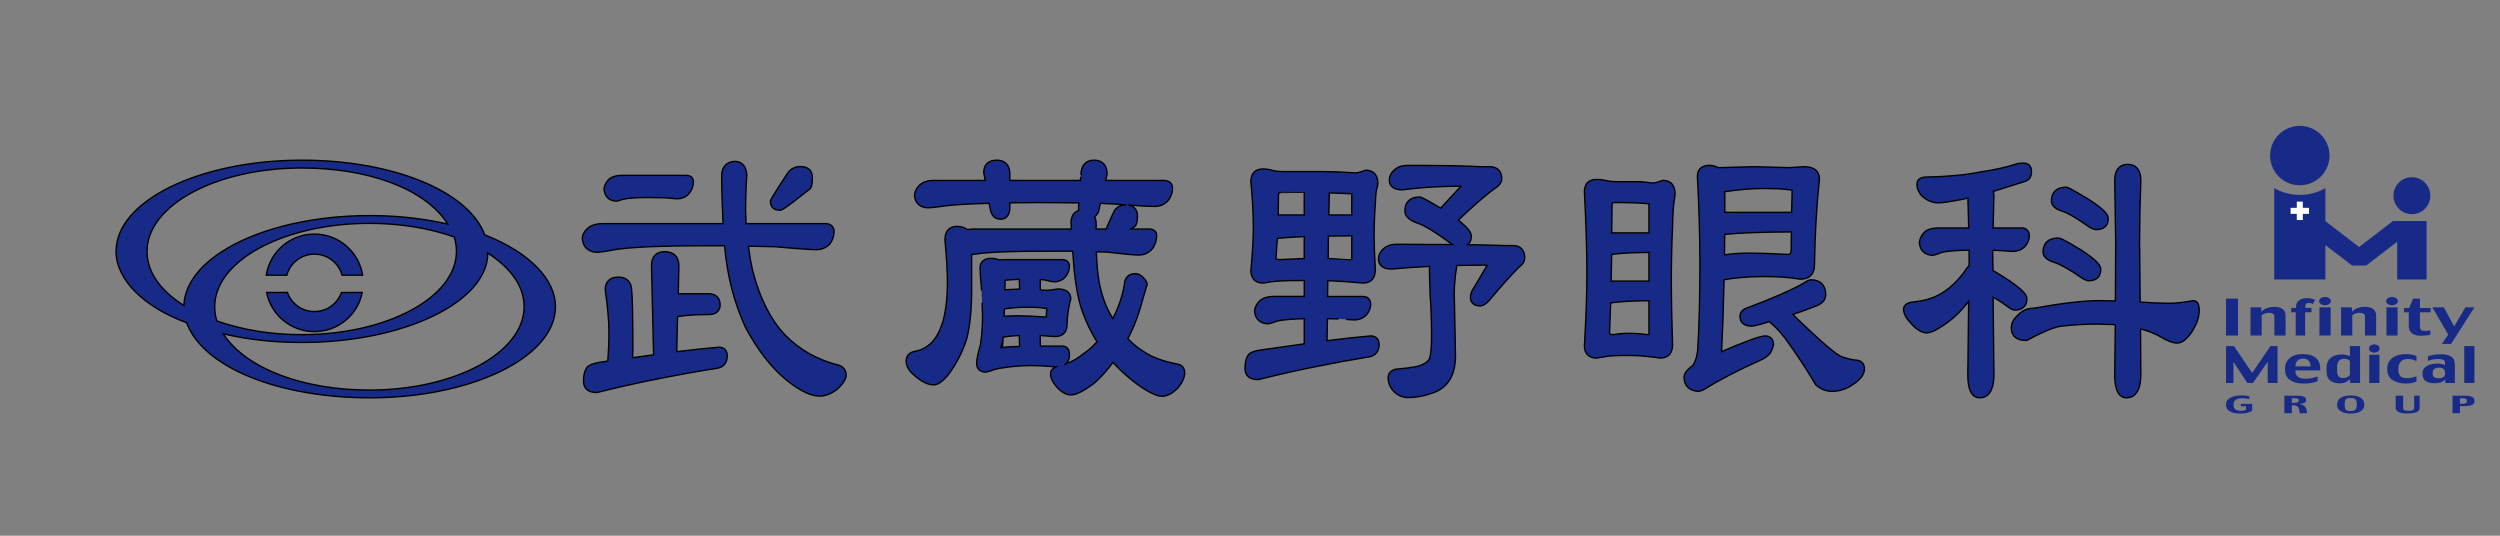 <?xml version="1.0" encoding="utf-8"?>
<!-- Generator: Adobe Illustrator 25.0.0, SVG Export Plug-In . SVG Version: 6.00 Build 0)  -->
<svg version="1.1" id="レイヤー_1" xmlns="http://www.w3.org/2000/svg" xmlns:xlink="http://www.w3.org/1999/xlink" x="0px"
	 y="0px" width="280px" height="60px" viewBox="0 0 280 60" enable-background="new 0 0 280 60" xml:space="preserve">
<rect x="0" y="0" width="280" height="60" fill="#808080" stroke="none"/>
<g>
	<path fill="#182A88" d="M250.656,37.578h-1.342v-4.132h1.342V37.578z"/>
	<path fill="#182A88" d="M252.243,45.992c-0.119,0.095-0.281,0.171-0.504,0.232c-0.22,0.061-0.504,0.095-0.859,0.095
		c-0.483,0-0.871-0.086-1.146-0.251c-0.281-0.162-0.419-0.4-0.419-0.715v-0.11c0-0.281,0.153-0.51,0.462-0.685
		c0.309-0.177,0.737-0.266,1.293-0.266c0.211,0,0.388,0.009,0.532,0.028c0.141,0.021,0.244,0.04,0.315,0.061v0.321
		c-0.085-0.025-0.192-0.043-0.321-0.067c-0.131-0.021-0.278-0.037-0.449-0.037c-0.297,0-0.538,0.058-0.718,0.165
		c-0.183,0.104-0.272,0.284-0.272,0.535v0.028c0,0.26,0.07,0.44,0.214,0.541c0.138,0.098,0.333,0.147,0.584,0.147
		c0.131,0,0.254-0.009,0.367-0.037c0.11-0.021,0.183-0.052,0.223-0.079v-0.4h-0.572v-0.266h1.271V45.992z"/>
	<g>
		<path fill="#182A88" d="M260.907,17.427c0,1.837-1.494,3.325-3.328,3.325c-1.84,0-3.328-1.488-3.328-3.325
			c0-1.843,1.488-3.331,3.328-3.331C259.413,14.096,260.907,15.584,260.907,17.427z"/>
		<path fill="#182A88" d="M271.516,24.753h-3.032h-0.471l-3.793,2.91l-3.778-2.897v-3.704c-0.779,0.474-1.776,0.764-2.864,0.764
			s-2.088-0.29-2.864-0.764V31.3h5.728v-3.854l2.992,2.295h1.571l3.478-2.662V31.3h3.295v-6.547H271.516z"/>
		<path fill="#182A88" d="M272.197,21.92c0,1.137-0.923,2.069-2.069,2.069c-1.14,0-2.063-0.932-2.063-2.069
			c0-1.143,0.923-2.072,2.063-2.072C271.274,19.848,272.197,20.777,272.197,21.92z"/>
		<path fill="#182A88" d="M255.984,37.578h-1.253v-2.207c0-0.079-0.052-0.153-0.153-0.226c-0.101-0.07-0.244-0.107-0.437-0.107
			c-0.183,0-0.339,0.024-0.48,0.076c-0.135,0.055-0.257,0.119-0.351,0.202v2.262h-1.256v-3.157h1.207l0.024,0.51
			c0.092-0.147,0.269-0.281,0.529-0.391c0.263-0.116,0.578-0.174,0.954-0.174c0.376,0,0.676,0.086,0.896,0.251
			c0.214,0.162,0.321,0.416,0.321,0.755V37.578z"/>
		<path fill="#182A88" d="M259.297,33.598l-0.275,0.468c-0.067-0.043-0.131-0.076-0.196-0.101c-0.067-0.024-0.153-0.033-0.257-0.033
			c-0.15,0-0.257,0.033-0.303,0.107c-0.052,0.076-0.076,0.183-0.076,0.333v0.119h0.7v0.48h-0.715v2.607h-1.054v-2.607h-0.501v-0.48
			h0.529v-0.092c0-0.312,0.104-0.556,0.321-0.737c0.217-0.18,0.517-0.269,0.889-0.269c0.177,0,0.348,0.018,0.514,0.052
			C259.04,33.488,259.177,33.537,259.297,33.598z"/>
		<path fill="#182A88" d="M261.057,33.721c0,0.131-0.058,0.241-0.19,0.33c-0.125,0.092-0.281,0.138-0.464,0.138
			c-0.183,0-0.339-0.046-0.465-0.138c-0.131-0.089-0.196-0.199-0.196-0.33c0-0.128,0.064-0.238,0.196-0.327
			c0.125-0.092,0.281-0.134,0.465-0.134c0.183,0,0.339,0.043,0.464,0.134C260.999,33.482,261.057,33.592,261.057,33.721z
			 M261.033,37.578h-1.259v-3.157h1.259V37.578z"/>
		<path fill="#182A88" d="M266.128,37.578h-1.25v-2.207c0-0.079-0.055-0.153-0.159-0.226c-0.098-0.07-0.241-0.107-0.431-0.107
			c-0.183,0-0.342,0.024-0.48,0.076c-0.144,0.055-0.26,0.119-0.352,0.202v2.262h-1.259v-3.157h1.204l0.028,0.51
			c0.092-0.147,0.269-0.281,0.532-0.391c0.26-0.116,0.575-0.174,0.948-0.174c0.382,0,0.675,0.086,0.892,0.251
			c0.214,0.162,0.327,0.416,0.327,0.755V37.578z"/>
		<path fill="#182A88" d="M268.563,33.721c0,0.131-0.064,0.241-0.189,0.33c-0.131,0.092-0.281,0.138-0.465,0.138
			c-0.183,0-0.342-0.046-0.474-0.138c-0.122-0.089-0.189-0.199-0.189-0.33c0-0.128,0.067-0.238,0.189-0.327
			c0.131-0.092,0.29-0.134,0.474-0.134c0.183,0,0.333,0.043,0.465,0.134C268.499,33.482,268.563,33.592,268.563,33.721z
			 M268.53,37.578h-1.25v-3.157h1.25V37.578z"/>
		<path fill="#182A88" d="M272.231,34.971h-1.198v1.617c0,0.162,0.04,0.284,0.125,0.361c0.076,0.076,0.229,0.113,0.449,0.113
			c0.113,0,0.217-0.003,0.315-0.015c0.098-0.015,0.19-0.031,0.275-0.052v0.492c-0.131,0.04-0.3,0.07-0.489,0.086
			c-0.199,0.018-0.388,0.031-0.578,0.031c-0.419,0-0.746-0.092-0.99-0.278c-0.241-0.183-0.358-0.449-0.358-0.798v-1.556h-0.538
			v-0.461l0.584-0.018l0.425-1.045h0.779v1.045h1.198V34.971z"/>
		<path fill="#182A88" d="M277.136,34.421l-2.613,4.098h-1.036l0.715-1.048l-1.782-3.05h1.29l1.152,2.136l1.265-2.136H277.136z"/>
		<path fill="#182A88" d="M255.085,42.893h-1.103v-2.372l-1.654,2.372h-0.63l-1.553-2.372v2.372h-0.831V38.76h0.896l2.032,3.01
			l2.051-3.01h0.792V42.893z"/>
		<path fill="#182A88" d="M259.859,41.481h-2.784c0,0.351,0.107,0.596,0.309,0.733c0.211,0.138,0.48,0.208,0.807,0.208
			c0.223,0,0.443-0.024,0.672-0.067c0.229-0.043,0.468-0.104,0.703-0.193v0.529c-0.211,0.089-0.44,0.153-0.688,0.199
			c-0.257,0.046-0.544,0.07-0.877,0.07c-0.63,0-1.134-0.131-1.51-0.388c-0.379-0.26-0.566-0.639-0.566-1.137v-0.223
			c0-0.434,0.174-0.801,0.517-1.106c0.342-0.297,0.844-0.452,1.491-0.452c0.624,0,1.1,0.147,1.434,0.428
			c0.33,0.284,0.492,0.651,0.492,1.107C259.859,41.361,259.859,41.459,259.859,41.481z M258.798,41.034
			c-0.018-0.312-0.11-0.535-0.263-0.672c-0.15-0.134-0.351-0.199-0.602-0.199c-0.214,0-0.406,0.064-0.574,0.196
			c-0.168,0.134-0.263,0.358-0.275,0.675H258.798z"/>
		<path fill="#182A88" d="M264.327,42.893h-1.1l-0.028-0.437c-0.171,0.171-0.348,0.297-0.523,0.373
			c-0.177,0.07-0.407,0.107-0.669,0.107c-0.413,0-0.752-0.104-1.027-0.312c-0.269-0.205-0.407-0.565-0.407-1.085v-0.33
			c0-0.474,0.144-0.843,0.437-1.109c0.297-0.266,0.721-0.4,1.299-0.4c0.138,0,0.293,0.018,0.449,0.046
			c0.165,0.031,0.309,0.089,0.428,0.18V38.76h1.14V42.893z M263.187,42v-1.571c-0.052-0.07-0.131-0.128-0.235-0.174
			c-0.107-0.046-0.245-0.073-0.413-0.073c-0.244,0-0.434,0.079-0.572,0.229c-0.144,0.15-0.217,0.431-0.217,0.834v0.217
			c0,0.324,0.061,0.55,0.171,0.685c0.113,0.131,0.287,0.192,0.526,0.192c0.156,0,0.3-0.031,0.437-0.098
			C263.022,42.174,263.12,42.095,263.187,42z"/>
		<path fill="#182A88" d="M266.519,39.032c0,0.135-0.058,0.241-0.174,0.333c-0.119,0.089-0.257,0.134-0.428,0.134
			c-0.162,0-0.3-0.046-0.419-0.134c-0.116-0.092-0.177-0.199-0.177-0.333c0-0.128,0.061-0.235,0.177-0.327
			c0.119-0.089,0.257-0.134,0.419-0.134c0.171,0,0.309,0.046,0.428,0.134C266.461,38.797,266.519,38.904,266.519,39.032z
			 M266.494,42.893h-1.14v-3.16h1.14V42.893z"/>
		<path fill="#182A88" d="M270.645,42.734c-0.046,0.027-0.183,0.07-0.403,0.134c-0.223,0.058-0.459,0.092-0.703,0.092
			c-0.66,0-1.186-0.135-1.577-0.397c-0.394-0.263-0.59-0.663-0.59-1.189v-0.134c0-0.477,0.196-0.862,0.578-1.149
			c0.385-0.287,0.902-0.437,1.565-0.437c0.254,0,0.489,0.031,0.7,0.079c0.211,0.052,0.355,0.113,0.431,0.171v0.559
			c-0.104-0.076-0.241-0.135-0.413-0.183c-0.168-0.049-0.352-0.076-0.55-0.076c-0.345,0-0.608,0.098-0.792,0.29
			c-0.183,0.19-0.275,0.449-0.275,0.782v0.055c0,0.373,0.073,0.636,0.223,0.789c0.15,0.159,0.385,0.232,0.721,0.232
			c0.223,0,0.437-0.021,0.648-0.073c0.208-0.046,0.361-0.098,0.437-0.15V42.734z"/>
		<path fill="#182A88" d="M274.942,42.893h-1.067l-0.012-0.419c-0.092,0.135-0.238,0.238-0.446,0.324
			c-0.205,0.086-0.446,0.128-0.721,0.128c-0.458,0-0.798-0.089-1.033-0.263c-0.238-0.174-0.348-0.443-0.348-0.795v-0.052
			c0-0.351,0.15-0.623,0.465-0.813c0.309-0.19,0.727-0.284,1.25-0.284c0.159,0,0.315,0.018,0.474,0.055
			c0.15,0.037,0.26,0.082,0.333,0.134v-0.312c0-0.11-0.058-0.202-0.189-0.278c-0.125-0.076-0.309-0.116-0.544-0.116
			c-0.248,0-0.471,0.024-0.669,0.067c-0.196,0.043-0.367,0.095-0.51,0.156v-0.523c0.183-0.061,0.394-0.116,0.63-0.159
			c0.229-0.046,0.51-0.067,0.837-0.067c0.532,0,0.917,0.092,1.174,0.275c0.254,0.183,0.379,0.477,0.379,0.88V42.893z
			 M273.848,41.841v-0.085c0-0.187-0.058-0.33-0.177-0.431c-0.11-0.098-0.287-0.144-0.517-0.144c-0.208,0-0.379,0.046-0.504,0.138
			c-0.125,0.095-0.189,0.241-0.189,0.443v0.082c0,0.214,0.064,0.355,0.202,0.422c0.131,0.073,0.296,0.11,0.504,0.11
			c0.171,0,0.33-0.043,0.474-0.128C273.777,42.162,273.848,42.025,273.848,41.841z"/>
		<path fill="#182A88" d="M277.136,42.893h-1.14V38.76h1.14V42.893z"/>
		<path fill="#182A88" d="M258.38,46.282h-0.825c-0.006-0.318-0.064-0.544-0.171-0.679c-0.104-0.138-0.275-0.202-0.507-0.202h-0.193
			v0.88h-0.837V44.32h1.458c0.358,0,0.611,0.04,0.761,0.122c0.144,0.082,0.217,0.183,0.217,0.3v0.107
			c0,0.11-0.061,0.202-0.189,0.272c-0.131,0.064-0.33,0.107-0.584,0.116c0.287,0.046,0.504,0.147,0.654,0.309
			C258.306,45.701,258.38,45.952,258.38,46.282z M257.46,44.892v-0.058c0-0.083-0.043-0.144-0.128-0.177
			c-0.086-0.037-0.211-0.058-0.379-0.058h-0.269v0.523h0.223c0.196,0,0.339-0.021,0.425-0.058
			C257.417,45.026,257.46,44.965,257.46,44.892z"/>
		<path fill="#182A88" d="M264.798,45.362c0,0.312-0.138,0.547-0.413,0.709c-0.281,0.165-0.648,0.248-1.106,0.248
			c-0.452,0-0.819-0.083-1.094-0.248c-0.281-0.162-0.425-0.394-0.425-0.703v-0.11c0-0.287,0.128-0.52,0.391-0.7
			c0.263-0.177,0.648-0.266,1.152-0.266c0.492,0,0.865,0.092,1.116,0.275c0.254,0.183,0.379,0.413,0.379,0.691V45.362z
			 M263.961,45.335v-0.052c0-0.241-0.04-0.419-0.119-0.535c-0.079-0.119-0.269-0.174-0.562-0.174c-0.269,0-0.452,0.052-0.544,0.153
			c-0.086,0.104-0.131,0.287-0.131,0.556v0.049c0,0.269,0.04,0.452,0.119,0.553c0.076,0.104,0.266,0.153,0.556,0.153
			c0.241,0,0.412-0.052,0.516-0.162C263.906,45.769,263.961,45.588,263.961,45.335z"/>
		<path fill="#182A88" d="M270.999,45.717c0,0.183-0.11,0.33-0.321,0.431c-0.217,0.104-0.55,0.159-1.002,0.159
			c-0.483,0-0.831-0.058-1.048-0.168c-0.208-0.113-0.312-0.278-0.312-0.498v-1.32h0.838v1.375c0,0.107,0.046,0.187,0.138,0.238
			c0.085,0.058,0.248,0.079,0.471,0.079c0.205,0,0.361-0.021,0.465-0.067c0.098-0.049,0.153-0.134,0.153-0.26V44.32h0.62V45.717z"/>
		<path fill="#182A88" d="M277.136,44.986c0,0.162-0.098,0.29-0.287,0.376c-0.19,0.086-0.474,0.128-0.831,0.128h-0.504v0.791h-0.834
			V44.32h1.391c0.397,0,0.672,0.049,0.831,0.153c0.156,0.101,0.235,0.22,0.235,0.354V44.986z M276.278,45.014v-0.19
			c0-0.073-0.031-0.131-0.116-0.165c-0.079-0.037-0.205-0.055-0.388-0.055h-0.26v0.617h0.306c0.131,0,0.245-0.021,0.327-0.055
			C276.238,45.133,276.278,45.081,276.278,45.014z"/>
		<polygon fill="#FFFFFF" points="258.609,23.277 257.915,23.277 257.915,22.583 257.24,22.583 257.24,23.277 256.549,23.277 
			256.549,23.953 257.24,23.953 257.24,24.643 257.915,24.643 257.915,23.953 258.609,23.953 		"/>
	</g>
</g>
<path fill-rule="evenodd" clip-rule="evenodd" fill="#182A88" stroke="#000000" stroke-width="0.157" stroke-miterlimit="10" d="
	M20.593,34.216c-2.833-1.791-4.126-3.9-4.126-6.07c0-5.159,7.757-9.331,17.323-9.331c7.21,0,13.696,2.164,16.37,6.275
	c-3.142-0.685-5.886-0.945-8.769-0.945C30.202,24.145,20.826,28.537,20.593,34.216L20.593,34.216z M24.301,35.955
	c3.007,1.051,6.201,1.525,9.49,1.525c9.576,0,17.33-4.178,17.33-9.334c0-0.578-0.113-1.177-0.257-1.608
	c-2.922-1.036-6.214-1.522-9.493-1.522c-9.569,0-17.326,4.178-17.326,9.334C24.044,34.928,24.129,35.451,24.301,35.955
	L24.301,35.955z M24.994,37.388c3.154,0.724,5.954,0.966,8.821,0.966c11.501,0,20.817-4.569,20.817-10.012
	c2.781,1.819,4.068,3.863,4.068,6.009c0,5.153-7.754,9.337-17.329,9.337C34.166,43.687,27.638,41.407,24.994,37.388L24.994,37.388z
	 M20.902,36.15c-4.835-1.803-7.901-4.835-7.901-8.004c0-5.639,9.316-10.205,20.814-10.205c9.979,0,18.598,3.359,20.474,8.365
	c5.003,1.962,7.922,4.976,7.922,8.044c0,5.642-9.319,10.205-20.82,10.205C31.419,44.555,22.818,41.257,20.902,36.15L20.902,36.15z
	 M38.244,32.758L38.244,32.758c-0.456,1.281-1.666,2.136-3.026,2.136c-1.363,0-2.574-0.859-3.029-2.139H29.86l0,0
	c0.514,2.552,2.754,4.386,5.358,4.386c2.601,0,4.844-1.834,5.355-4.386L38.244,32.758L38.244,32.758z M40.612,30.817L40.612,30.817
	c-0.425-2.653-2.711-4.603-5.394-4.603c-2.687,0-4.973,1.95-5.398,4.603l2.301,0.006l0,0c0.382-1.394,1.654-2.359,3.096-2.359
	c1.442,0,2.708,0.96,3.096,2.353H40.612L40.612,30.817z"/>
<g>
	<path fill="#182A88" stroke="#000000" stroke-width="0.157" stroke-miterlimit="10" d="M94.021,40.924l-0.028-0.012l-0.031-0.006
		c-2.399-0.59-4.432-1.733-6.042-3.399c-1.614-1.696-2.836-4.12-3.625-7.21c-0.217-0.923-0.358-1.834-0.474-2.726
		c0.694,0.015,2.98,0.064,2.98,0.064c2.405,0.217,3.964,0.327,4.603,0.327c0.614,0,1.128-0.211,1.528-0.627
		c0.333-0.443,0.489-0.923,0.489-1.467c-0.043-0.489-0.37-0.782-0.877-0.822c0,0-8.304,0-8.983,0
		c-0.018-0.452-0.055-1.409-0.055-1.409c0-1.332,0.046-2.689,0.138-4.028c-0.079-1.299-0.85-1.519-1.302-1.537
		c-0.926,0.031-1.452,0.559-1.513,1.488c0,0.009,0,0.024,0,0.033c0,1.657,0.055,3.49,0.156,5.453c-0.749,0-13.475,0-13.475,0
		c-0.633,0-1.149,0.131-1.534,0.391c-0.483,0.382-0.73,0.792-0.761,1.241l-0.003,0.031l0.003,0.034
		c0.089,0.914,0.648,1.449,1.574,1.513c0.403,0.003,1.152-0.11,2.323-0.333c1.929-0.263,5.141-0.397,9.527-0.397
		c0,0,1.987,0,2.512,0c0.284,3.279,1.057,6.339,2.323,9.09c1.751,3.307,3.824,5.669,6.171,7.039
		c0.798,0.471,1.528,0.706,2.176,0.706c0.617,0,1.256-0.244,1.901-0.733c0.657-0.572,0.993-1.085,1.051-1.574c0,0,0-0.003,0-0.006
		C94.772,41.511,94.506,41.129,94.021,40.924z"/>
	<path fill="#182A88" stroke="#000000" stroke-width="0.157" stroke-miterlimit="10" d="M80.551,38.889
		c-1.183,0.089-2.784,0.257-4.756,0.495c0.015-0.666,0.076-3.423,0.089-3.918c0.874-0.15,2.02-0.235,3.448-0.235
		c1.195,0,1.323-0.749,1.323-1.073c0-0.801-0.48-1.259-1.323-1.259c0,0-3.038,0-3.362,0c0.009-0.617,0.061-3.154,0.061-3.154
		c0-0.993-0.584-1.559-1.602-1.559c-0.929,0-1.461,0.565-1.461,1.553c0,0.006,0.196,8.258,0.235,10
		c-0.455,0.064-1.77,0.248-2.362,0.327c0.021-0.321,0.043-0.654,0.043-0.654c0-3.762-0.049-6.122-0.144-7.011
		c-0.058-0.865-0.602-1.366-1.495-1.366c-0.926,0-1.458,0.513-1.458,1.406c0.278,1.974,0.416,3.57,0.416,4.783
		c0,1.079-0.046,2.155-0.128,3.215c-0.33,0.052-0.856,0.128-0.856,0.128c-0.847,0.15-1.308,0.342-1.516,0.633
		c-0.241,0.376-0.352,0.862-0.352,1.501c0,0.379,0.144,1.259,1.461,1.259h0.046l0.046-0.009c4.141-1.042,8.704-1.959,13.567-2.732
		c0.391-0.11,0.984-0.41,0.984-1.363C81.456,39.256,81.111,38.889,80.551,38.889z"/>
	<path fill="#182A88" stroke="#000000" stroke-width="0.157" stroke-miterlimit="10" d="M68.989,22.525
		c0.119,0,0.29-0.028,0.804-0.208c0.532-0.125,1.498-0.196,2.83-0.196l1.999,0.037l1.164,0.107c0.578,0,1.048-0.199,1.4-0.602
		c0.321-0.397,0.48-0.847,0.48-1.348c-0.024-0.196-0.134-0.676-0.801-0.676h-7.201c-0.532,0-0.975,0.104-1.311,0.315l-0.028,0.015
		l-0.027,0.024c-0.37,0.327-0.587,0.7-0.645,1.106l-0.009,0.049l0.006,0.046C67.742,22.021,68.216,22.489,68.989,22.525z"/>
	<path fill="#182A88" stroke="#000000" stroke-width="0.157" stroke-miterlimit="10" d="M87.333,23.546
		c0.196,0,0.379,0,3.368-2.384l0.061-0.049l0.04-0.067c0.125-0.235,0.183-0.605,0.183-1.171c0-0.776-0.483-1.222-1.323-1.222
		c-0.608,0-1.1,0.248-1.424,0.712c-1.947,2.952-1.947,3.05-1.947,3.212C86.291,23.182,86.679,23.546,87.333,23.546z"/>
	<path fill="#182A88" stroke="#000000" stroke-width="0.157" stroke-miterlimit="10" d="M131.827,40.768
		c-1.589-0.303-2.873-0.782-3.796-1.43c-0.636-0.388-1.195-0.865-1.708-1.412c0.507-0.972,0.951-2.017,1.296-3.127
		c0.003-0.009,0.761-2.613,0.767-2.635l0.058-0.153l0.028-0.07v-0.07c0-0.26-0.15-0.523-0.465-0.825
		c-0.251-0.26-0.541-0.397-0.859-0.397c-0.74,0-1.183,0.443-1.216,1.207c-0.205,1.274-0.654,2.57-1.293,3.829
		c-0.734-1.174-1.244-2.521-1.528-4.065c-0.165-0.865-0.269-2.032-0.321-3.411c0.449,0.009,1.177,0.024,1.177,0.024
		c1.883,0.223,3.056,0.333,3.564,0.333c0.627,0,1.149-0.244,1.547-0.724c0.321-0.452,0.471-0.957,0.471-1.522
		c-0.024-0.232-0.156-0.672-0.902-0.672c0,0-1.042,0-1.974,0c0.171-0.122,0.492-0.339,0.492-0.339l0.046-0.082
		c0.125-0.232,0.183-0.572,0.183-1.058c0-0.682-0.379-1.103-1.048-1.204c1.479,0.107,2.476,0.159,2.962,0.159
		c0.593,0,1.097-0.211,1.495-0.63c0.351-0.428,0.523-0.917,0.523-1.47c-0.021-0.251-0.15-0.767-0.911-0.819c0,0-5.755,0-6.58,0
		c0.07-0.324,0.153-0.709,0.153-0.709v-0.04c0-0.963-0.532-1.516-1.464-1.516c-0.926,0-1.458,0.605-1.458,1.66
		c0.003-0.021-0.037,0.324-0.064,0.605c-0.605,0-7.234,0-7.901,0c0-0.333,0-0.749,0-0.749c0-0.963-0.532-1.516-1.461-1.516
		c-0.929,0-1.461,0.501-1.461,1.369v0.034c0,0,0.092,0.483,0.165,0.862c-0.795,0-5.764,0-5.764,0c-0.59,0-1.073,0.134-1.44,0.4
		c-0.452,0.379-0.688,0.801-0.715,1.275v0.031l0.003,0.034c0.089,0.822,0.611,1.293,1.476,1.327h0.003
		c0.361,0,1.116-0.086,2.329-0.26c1.116-0.11,2.656-0.192,4.542-0.241c0.049,0.232,0.107,0.492,0.107,0.492
		c0.113,1.112,0.785,1.287,1.174,1.287c0.296,0,0.996-0.119,1.039-1.204c0,0,0.003-0.333,0.003-0.627
		c0.59-0.003,3.026-0.031,3.026-0.031s4.016,0.028,4.701,0.034c-0.018,0.281-0.04,0.587-0.04,0.587c0,0.104,0.012,0.18,0.024,0.266
		c-0.523,0.165-0.838,0.614-0.859,1.311c0,0,0.024,0.425,0.046,0.764c-0.755,0-11.07,0-11.07,0s-0.388,0.043-0.587,0.061
		c-0.287-0.214-0.663-0.354-1.189-0.354c-0.397,0-1.32,0.147-1.32,1.516c0.183,2.014,0.275,3.585,0.275,4.707
		c0,1.828-0.18,3.35-0.538,4.53c-0.41,1.29-0.978,2.179-1.684,2.638c-0.416,0.321-0.883,0.514-1.418,0.602
		c-0.626,0.104-0.981,0.507-0.981,1.106c0,0.529,0.299,1.058,0.896,1.568c0.816,0.724,1.537,1.079,2.198,1.079
		c0.452,0,0.966-0.354,1.614-1.122c0.917-1.213,1.614-2.579,2.09-4.077c0.361-1.458,0.538-3.279,0.538-5.446c0,0,0-3.903,0-3.955
		c0.318-0.021,0.703-0.067,1.244-0.156c1.54-0.144,4.102-0.217,7.592-0.217c0,0,1.953,0,2.476,0
		c0.015,0.122,0.031,0.248,0.031,0.248c0.162,2.824,0.52,5.025,1.064,6.516c0.413,1.183,0.969,2.32,1.629,3.386
		c-0.455,0.51-0.914,0.935-1.375,1.235c-0.712,0.584-1.406,0.987-2.09,1.229c0.263-0.263,0.388-0.596,0.388-1.018
		c0-0.899-0.611-0.966-0.801-0.966c0,0-1.895,0-2.466,0c0-0.37,0-0.791,0-1.18c0.507,0.037,1.62,0.116,1.62,0.116
		c0.853,0.003,1.336-0.449,1.369-1.241c0.021-1.042,0.156-2.014,0.403-2.91l0.015-0.049v-0.052c0-0.324-0.144-1.079-1.461-1.079
		h-0.034l-0.034,0.009c-0.532,0.095-0.929,0.141-1.186,0.141c0,0-0.388-0.028-0.694-0.049c0-0.348,0-0.764,0-1.14
		c0.205,0.006,0.416,0.015,0.416,0.015c0.749,0.193,0.993,0.223,1.112,0.223c0.532,0,0.966-0.193,1.296-0.569
		c0.297-0.376,0.443-0.789,0.443-1.238c-0.04-0.351-0.269-0.676-0.801-0.676h-6.641c0,0-0.297,0.021-0.44,0.034
		c-0.238-0.113-0.529-0.18-0.917-0.18c-0.761,0-1.216,0.4-1.216,1.076c0,0.434,0.058,1.259,0.174,2.518
		c0-0.012,0.104,2.778,0.104,2.778c0,1.161-0.082,2.283-0.241,3.334c-0.278,0.944-0.419,1.638-0.419,2.066
		c0,0.608,0.388,0.972,1.042,0.972l0.523-0.138c0.37-0.162,0.825-0.275,1.369-0.342c1.058-0.171,2.124-0.254,3.185-0.254
		c0.691,0,1.617,0.049,2.751,0.144c-0.394,0.183-0.593,0.443-0.593,0.789c0,0.44,0.223,0.914,0.681,1.455
		c0.544,0.599,1.085,0.899,1.611,0.899c0.565,0,1.375-0.407,2.561-1.281c0.792-0.694,1.495-1.491,2.136-2.362
		c1.125,1.21,2.344,2.262,3.661,3.078c0.786,0.48,1.385,0.715,1.837,0.715c0.566,0,1.155-0.309,1.764-0.917
		c0.529-0.639,0.773-1.198,0.773-1.73C132.68,41.202,132.362,40.842,131.827,40.768z M126.035,22.944
		c-0.553,0-0.993,0.26-1.271,0.743c-0.51,1.109-0.758,1.663-0.874,1.962c-0.287,0-0.743,0-1.122,0c0-0.287,0-0.605,0-0.605
		c0-0.297-0.064-0.544-0.168-0.764c0.153-0.116,0.284-0.275,0.397-0.474l0.025-0.049c0,0,0.144-0.633,0.223-0.984
		c0.413,0.018,1.311,0.061,1.311,0.061c0.593,0.046,1.131,0.082,1.62,0.119C126.13,22.95,126.084,22.944,126.035,22.944z
		 M114.198,38.803c-0.718,0.009-1.372,0.04-1.91,0.104c0.009-0.006,0.043-0.733,0.043-0.733s0.009-0.217,0.021-0.419
		c0.547-0.092,1.149-0.15,1.803-0.183C114.168,37.957,114.183,38.421,114.198,38.803z M117.099,35.505
		c-1.366-0.095-2.476-0.144-3.27-0.144c0,0-0.868,0.037-1.375,0.055c0.015-0.321,0.027-0.553,0.04-0.825
		c0.905-0.119,1.767-0.183,2.552-0.183c1.253,0,1.816,0.077,2.066,0.138l0.028,0.003c0,0,0.082,0.009,0.092,0.009
		c-0.012,0.217-0.04,0.691-0.052,0.941C117.139,35.502,117.099,35.505,117.099,35.505z M112.548,32.455
		c0.009-0.376,0.015-0.74,0.021-1.058c0.373-0.052,0.917-0.089,1.589-0.113c0.009,0.358,0.024,0.73,0.04,1.091
		C113.865,32.391,113.049,32.431,112.548,32.455z"/>
	<path fill="#182A88" stroke="#000000" stroke-width="0.157" stroke-miterlimit="10" d="M153.521,37.623
		c-1.171,0.092-2.821,0.272-4.896,0.535c0.012-0.578,0.04-1.959,0.049-2.463c0.446,0.006,1.247,0.028,1.247,0.028
		c-0.015,0,1.724,0.11,1.724,0.11c0.538,0,1.002-0.186,1.375-0.547c0.339-0.385,0.501-0.801,0.501-1.259
		c-0.043-0.486-0.324-0.776-0.764-0.819c0,0-3.423-0.003-4.068-0.003c0.006-0.455,0.018-1.308,0.024-1.77
		c1.219,0.049,2.543,0.137,3.97,0.269c0.434,0,1.357-0.15,1.357-1.55c-0.092-1.531-0.138-2.742-0.138-3.616
		c0-1.332,0.046-2.586,0.138-3.732c0.028-1.088,0.119-1.559,0.19-1.77c0.006-0.021,0.092-0.449,0.092-0.449
		c0-1.366-0.926-1.519-1.323-1.519h-0.07l-0.067,0.028c-0.575,0.223-0.902,0.269-1.079,0.269c-1.354-0.098-2.558-0.147-3.548-0.147
		h-4.349c-0.608,0-1.064-0.043-1.351-0.128c-0.361-0.113-0.724-0.165-1.082-0.165c-0.862,0-1.357,0.51-1.357,1.406
		c0.187,1.99,0.278,3.686,0.278,5.077c0,1.363-0.092,2.998-0.275,4.856c-0.003,0.929,0.492,1.439,1.354,1.439h0.034l0.034-0.003
		c0.66-0.122,1.216-0.193,1.657-0.217c0.471-0.043,1.455-0.064,2.9-0.067c0,0.455,0,1.333,0,1.788c-0.617,0-3.408,0-3.408,0
		c-0.581,0-1.061,0.119-1.424,0.351l-0.028,0.021l-0.021,0.018c-0.422,0.385-0.651,0.804-0.685,1.241v0.037l0.003,0.034
		c0.092,0.816,0.596,1.299,1.43,1.363c0.165,0,0.403-0.04,1.07-0.306c0.654-0.147,1.69-0.235,3.062-0.269c0,0.556,0,2.338,0,2.818
		c-0.587,0.079-4.89,0.688-4.89,0.688c-0.798,0.116-1.235,0.309-1.421,0.617c-0.22,0.348-0.33,0.834-0.33,1.473
		c0,0.37,0.141,1.222,1.461,1.222h0.046l0.046-0.009c3.82-0.966,8.011-1.825,12.455-2.552c0.672-0.174,1.018-0.654,1.018-1.363
		C154.459,37.993,154.099,37.623,153.521,37.623z M148.756,28.95c0.006-0.501,0.024-1.999,0.028-2.509
		c0.529-0.006,2.249-0.024,2.613-0.027c0,0.581,0,2.61,0,2.61c-0.003,0.034-0.058,0.055-0.171,0.055
		C151.226,29.078,149.523,28.989,148.756,28.95z M148.833,24.075c0.012-0.523,0.043-1.953,0.052-2.469
		c0.562,0.018,2.366,0.086,2.506,0.089c0.003,0.031,0.006,0.061,0.006,0.061s0,1.754,0,2.32
		C151.036,24.075,149.383,24.075,148.833,24.075z M146.076,26.501c0,0.535,0,1.953,0,2.448c-0.581,0.027-2.775,0.131-2.775,0.131
		c-0.388-0.003-0.388-0.119-0.388-0.208c0,0,0.101-1.485,0.147-2.179C143.927,26.611,144.939,26.55,146.076,26.501z M146.076,21.584
		c0,0.51,0,1.971,0,2.491c-0.596,0-2.885,0-2.885,0s-0.027,0.003-0.031,0.003c0.006-0.596,0.031-2.179,0.031-2.179
		c0-0.342,0.116-0.342,0.278-0.342C143.469,21.556,145.507,21.578,146.076,21.584z"/>
	<path fill="#182A88" stroke="#000000" stroke-width="0.157" stroke-miterlimit="10" d="M169.451,27.504h-0.975
		c-0.944-0.04-2.314-0.073-4.086-0.101c0.254-0.205,0.397-0.523,0.397-0.935c0-0.333-0.196-0.819-1.452-1.812
		c1.577-1.513,2.934-2.699,4.013-3.506c0.348-0.22,0.85-0.593,0.85-1.109c0-0.871-0.495-1.369-1.36-1.369h-1.073
		c-1.403-0.095-4.154-0.147-8.142-0.147c-0.581,0-1.048,0.156-1.397,0.461c-0.41,0.333-0.62,0.74-0.62,1.198
		c0,0.403,0.19,1.076,1.461,1.076c2.066-0.269,4.236-0.403,6.504-0.403c0.024,0,0.034,0.006,0.052,0.009
		c-0.367,0.391-2.149,2.311-2.274,2.448c-2.048-1.235-2.219-1.247-2.369-1.247c-1.036,0-1.632,0.566-1.632,1.553
		c0,0.593,0.486,1.06,1.443,1.381c0.81,0.281,2.069,1.048,3.719,2.283c0.058,0.037,0.107,0.067,0.162,0.104
		c-1.788-0.015-3.891-0.028-6.299-0.028c-0.556,0-1.015,0.156-1.366,0.458c-0.41,0.339-0.617,0.746-0.617,1.204
		c0,0.333,0.144,1.113,1.458,1.113c1.403-0.135,2.83-0.226,4.279-0.3c-0.018,0.153-0.034,0.318-0.034,0.318l0.073,2.68
		c0.11,1.565,0.168,3.127,0.168,4.658c0,1.25-0.064,2.109-0.192,2.561c-0.101,0.321-0.37,0.581-0.828,0.779
		c-0.309,0.162-1.048,0.37-2.971,0.513c-0.541,0.122-0.837,0.446-0.874,0.902c0,0.003,0,0.003,0,0.006
		c0,0.672,0.254,1.232,0.746,1.69c0.422,0.385,0.932,0.581,1.513,0.581c0.902,0,1.849-0.18,2.812-0.538
		c1.644-0.593,2.476-1.99,2.476-4.157l-0.138-6.947c0-0.636,0.046-1.357,0.138-2.136l0,0c0-0.006,0.138-0.883,0.138-0.883
		s-0.012-0.092-0.018-0.134c0.666-0.006,3.185-0.034,3.185-0.034c0.128,0,0.193,0.015,0.235,0.028
		c-0.174,0.29-1.537,2.61-1.537,2.61c-0.208,0.272-0.333,0.608-0.333,0.963c0,0.605,0.407,0.966,1.082,0.966
		c0.327,0,0.66-0.205,1.048-0.639c1.314-1.574,2.415-2.806,3.286-3.671c0.44-0.33,0.672-0.694,0.672-1.079
		C170.771,28.005,170.288,27.504,169.451,27.504z"/>
	<path fill="#182A88" stroke="#000000" stroke-width="0.157" stroke-miterlimit="10" d="M186.282,20.202h-0.07l-0.067,0.028
		c-0.575,0.22-0.902,0.266-1.079,0.266c-0.648-0.098-1.222-0.147-1.702-0.147h-2.124c-0.59,0-1.045-0.046-1.354-0.128
		c-0.373-0.086-0.73-0.125-1.079-0.125c-0.862,0-1.354,0.498-1.354,1.369c0.186,3.548,0.278,6.614,0.278,9.129
		c0,2.295-0.092,5.025-0.278,8.121c0,0.889,0.492,1.388,1.354,1.388h0.031l1.113-0.183c0.269-0.052,0.877-0.107,2.509-0.107
		c1.015,0,2.191,0.098,3.49,0.287c0.455,0.003,1.375-0.144,1.375-1.51c-0.092-2.891-0.138-5.199-0.138-6.868
		c0-2.222,0.046-4.34,0.138-6.299c0.027-1.486,0.092-2.509,0.202-3.041c0.009-0.024,0.079-0.627,0.079-0.627
		C187.605,20.352,186.682,20.202,186.282,20.202z M184.684,33.681c0,0.639,0,3.772,0,3.778c0,0.003-0.049,0.018-0.171,0.018
		c-0.706-0.095-1.412-0.144-2.054-0.144c-0.669,0-1.256,0.049-1.751,0.144c-0.437-0.003-0.44-0.122-0.44-0.168
		c0,0,0.095-2.503,0.128-3.386C181.474,33.773,182.914,33.69,184.684,33.681z M184.684,22.886c0,0,0,2.589,0,3.197
		c-0.596,0-3.567,0-4.172,0c0.009-0.611,0.034-3.05,0.034-3.05c0-0.348,0.125-0.348,0.278-0.348c1.675,0,2.971,0.046,3.854,0.137
		C184.681,22.855,184.684,22.886,184.684,22.886z M184.684,28.274c0,0.565,0,2.656,0,3.212c-0.608,0-3.772,0-4.236,0
		c0.012-0.559,0.046-2.509,0.058-2.998C181.56,28.357,182.963,28.283,184.684,28.274z"/>
	<path fill="#182A88" stroke="#000000" stroke-width="0.157" stroke-miterlimit="10" d="M197.691,37.623
		c-0.339,0.028-0.819,0.156-1.479,0.388c-1.262,0.468-2.39,0.929-3.405,1.375c0.122-2.152,0.22-4.863,0.287-8.057
		c1.284-0.229,2.763-0.354,4.459-0.354c1.635,0,2.98,0.095,3.998,0.284l0.037,0.009h0.034c1.002,0,1.571-0.535,1.598-1.504
		c0.049-3.444,0.235-6.699,0.556-9.689c0.003-0.55-0.223-1.406-1.736-1.406c-0.04,0-1.638,0.107-1.638,0.107l-3.94-0.107
		c0,0-3.995,0.11-4.01,0.11c-0.281-0.156-0.608-0.257-1.021-0.257c-0.84,0-1.323,0.443-1.323,1.219
		c0.19,3.631,0.281,6.88,0.281,9.679c0,3.845-0.082,7.094-0.241,9.652c-0.043,0.721-0.22,1.329-0.52,1.828
		c-0.685,0.498-1.015,0.935-1.015,1.375c0.031,0.941,0.59,1.488,1.58,1.553c0.156,0,0.367-0.043,0.902-0.342
		c1.397-0.902,3.518-1.996,6.336-3.27c0.315-0.18,0.569-0.373,0.779-0.596l0.024-0.028l0.018-0.034
		c0.165-0.251,0.287-0.55,0.367-0.883l0.012-0.043v-0.046C198.633,37.993,198.272,37.623,197.691,37.623z M200.616,27.859
		c0,0.391-0.092,0.526-0.134,0.569c-0.012,0.018-0.064,0.067-0.217,0.067c-1.846-0.098-3.276-0.147-4.349-0.147
		c-1.131,0-2.032,0.073-2.775,0.199c0.006-0.559,0.018-1.834,0.024-2.301c1.87-0.174,4.374-0.263,7.476-0.269
		c-0.009,0.535-0.028,1.803-0.028,1.803C200.613,27.807,200.616,27.834,200.616,27.859z M193.174,23.781c0-0.544,0-1.858,0-2.31
		c1.516-0.229,2.946-0.358,4.239-0.358c1.406,0,2.387,0.049,2.925,0.141l0.034,0.006h0.031c0.315,0,0.315,0.086,0.315,0.205
		c0,0-0.04,1.583-0.058,2.317C199.99,23.781,193.364,23.781,193.174,23.781z"/>
	<path fill="#182A88" stroke="#000000" stroke-width="0.157" stroke-miterlimit="10" d="M207.744,40.325
		c-0.581-0.089-1.125-0.226-1.559-0.41c-0.477-0.211-1.819-1.217-5.388-4.695c1.021-0.342,1.923-0.666,2.607-0.954
		c0.883-0.306,1.073-0.859,1.073-1.265c0-1.054-0.596-1.66-1.638-1.66c-0.205,0-0.434,0.101-0.746,0.327
		c-1.488,0.841-3.646,1.788-6.379,2.8c-0.727,0.223-0.837,0.712-0.837,0.981c0,0.321,0.125,1.073,1.317,1.073
		c0.177,0,0.608-0.073,1.99-0.504c0.086,0.125,0.19,0.229,0.321,0.306l-0.046-0.034c0.416,0.348,0.905,0.868,1.439,1.55
		c1.271,1.742,2.433,3.499,3.445,5.217l0.034,0.055l0.052,0.043c0.532,0.449,1.116,0.675,1.742,0.675
		c0.843,0,1.653-0.269,2.411-0.801c0.831-0.565,1.238-1.137,1.238-1.739C208.819,40.686,208.419,40.325,207.744,40.325z"/>
	<path fill="#182A88" stroke="#000000" stroke-width="0.157" stroke-miterlimit="10" d="M225.651,34.732
		c0.865,0,1.36-0.458,1.36-1.256c0-0.351-0.232-0.837-1.904-1.996c-1.152-0.758-1.65-1.051-1.892-1.161
		c-0.006-0.456-0.034-1.962-0.034-1.962s0-0.168,0-0.33c0.303,0.009,0.636,0.021,0.636,0.021l1.592,0.113
		c0.544,0,1.009-0.183,1.381-0.547c0.333-0.385,0.498-0.804,0.498-1.262c-0.043-0.483-0.327-0.776-0.767-0.819
		c0,0-2.665,0-3.295-0.003c0.015-0.63,0.092-3.585,0.092-3.585c0-0.208-0.04-0.342-0.067-0.507c0.526-0.168,3.637-1.149,3.637-1.149
		c0.248-0.095,0.642-0.355,0.642-1.094c0-0.571-0.348-0.929-0.905-0.929l-0.569,0.04l-0.052,0.003l-0.021,0.012
		c-1.131,0.382-2.528,0.697-4.144,0.932c-1.632,0.342-3.726,0.535-6.244,0.584c-0.837,0.058-0.899,0.614-0.899,0.782
		c0,0.492,0.199,0.951,0.593,1.36c0.556,0.498,1.155,0.74,1.806,0.74c0.452,0,1.293-0.122,2.579-0.373c0,0,0.394-0.086,0.733-0.159
		c0.015,0.669,0.064,2.543,0.089,3.344c-0.63,0-3.402,0-3.402,0c-0.581,0-1.061,0.122-1.427,0.355l-0.027,0.024l-0.028,0.024
		c-0.397,0.385-0.608,0.801-0.639,1.235c0.061,0.877,0.571,1.366,1.433,1.427c0.159,0,0.376-0.04,1.045-0.321
		c0.602-0.153,1.669-0.241,3.09-0.254c0,0.168,0,1.513,0,1.739c-0.113,0.116-0.229,0.238-0.229,0.238
		c-0.526,0.822-1.186,1.58-1.965,2.234c-0.767,0.617-1.574,1.045-2.399,1.275c-0.367,0.122-0.902,0.226-1.617,0.318
		c-0.822,0.04-1.067,0.41-1.125,0.712l-0.009,0.034v0.033c0,0.498,0.263,1.015,0.807,1.58c0.608,0.727,1.247,1.106,1.874,1.106
		l0.636-0.177c1.1-0.562,2.06-1.265,2.873-2.094c0.382-0.385,0.749-0.807,1.103-1.25c-0.018,1.754-0.092,8.145-0.092,8.145
		c0,0.669,0.009,2.641,1.32,2.641c0.734,0,1.602-0.461,1.602-2.644c0-0.003-0.073-6.547-0.095-8.634
		c0.48,0.266,1.024,0.611,1.708,1.125C225.256,34.637,225.464,34.732,225.651,34.732z"/>
	<path fill="#182A88" stroke="#000000" stroke-width="0.157" stroke-miterlimit="10" d="M245.651,33.675h-0.04l-0.03,0.006
		c-1.015,0.19-1.901,0.287-2.644,0.287c-0.902,0-1.993-0.049-3.24-0.138c-0.006-0.66-0.064-6.678-0.064-6.678
		c0-2.051,0.046-4.383,0.138-6.92c0-0.003,0-0.003,0-0.003c0-1.583-0.914-1.819-1.461-1.819c-0.544,0-1.461,0.235-1.461,1.803
		c0.003,0.015,0.107,6.944,0.107,6.944s-0.028,5.862-0.034,6.547c-0.535-0.006-1.88-0.031-1.88-0.031
		c-1.66,0-4.108,0.284-7.265,0.85l0.067-0.009c-0.804,0-1.455,0.303-1.938,0.889c-0.422,0.361-0.636,0.816-0.636,1.354
		c0,0.413,0.156,1.369,1.632,1.369h0.095l0.086-0.046c1.626-0.874,2.851-1.391,3.643-1.528c1.333-0.168,2.745-0.254,4.178-0.254
		c0,0,1.491,0.046,2.011,0.064c-0.006,0.66-0.067,5.55-0.067,5.55c0,0.666,0.006,2.641,1.323,2.641c0.73,0,1.598-0.461,1.598-2.644
		c0-0.003-0.018-3.698-0.031-5.077c0.847,0.22,1.663,0.535,2.408,0.981c0.666,0.406,1.235,0.608,1.73,0.608
		c0.452,0,0.929-0.339,1.452-1.03c0.657-0.926,0.984-1.809,0.984-2.641C246.315,33.861,245.954,33.675,245.651,33.675z"/>
	<path fill="#182A88" stroke="#000000" stroke-width="0.157" stroke-miterlimit="10" d="M225.88,35.423
		c0.006-0.009,0.018-0.012,0.028-0.018c0.006-0.009,0.012-0.025,0.021-0.034L225.88,35.423z"/>
	<path fill="#182A88" stroke="#000000" stroke-width="0.157" stroke-miterlimit="10" d="M230.052,29.381
		c0.688,0.211,1.73,0.795,3.105,1.742c0.33,0.22,0.584,0.321,0.807,0.321c0.844,0,1.32-0.458,1.32-1.256
		c0-0.394-0.263-0.926-2.188-2.185c-2.225-1.339-2.384-1.339-2.54-1.339c-1.513,0-1.736,0.972-1.736,1.553
		C228.82,28.965,229.746,29.277,230.052,29.381z"/>
	<path fill="#182A88" stroke="#000000" stroke-width="0.157" stroke-miterlimit="10" d="M230.963,23.65
		c0.654,0.208,1.669,0.804,3.026,1.773c0.354,0.208,0.584,0.29,0.779,0.29c0.859,0,1.354-0.443,1.354-1.222
		c0-0.391-0.272-0.929-2.228-2.185c-2.225-1.339-2.356-1.339-2.503-1.339c-1.036,0-1.632,0.553-1.632,1.516
		C229.758,23.008,230.162,23.402,230.963,23.65z"/>
</g>
</svg>
